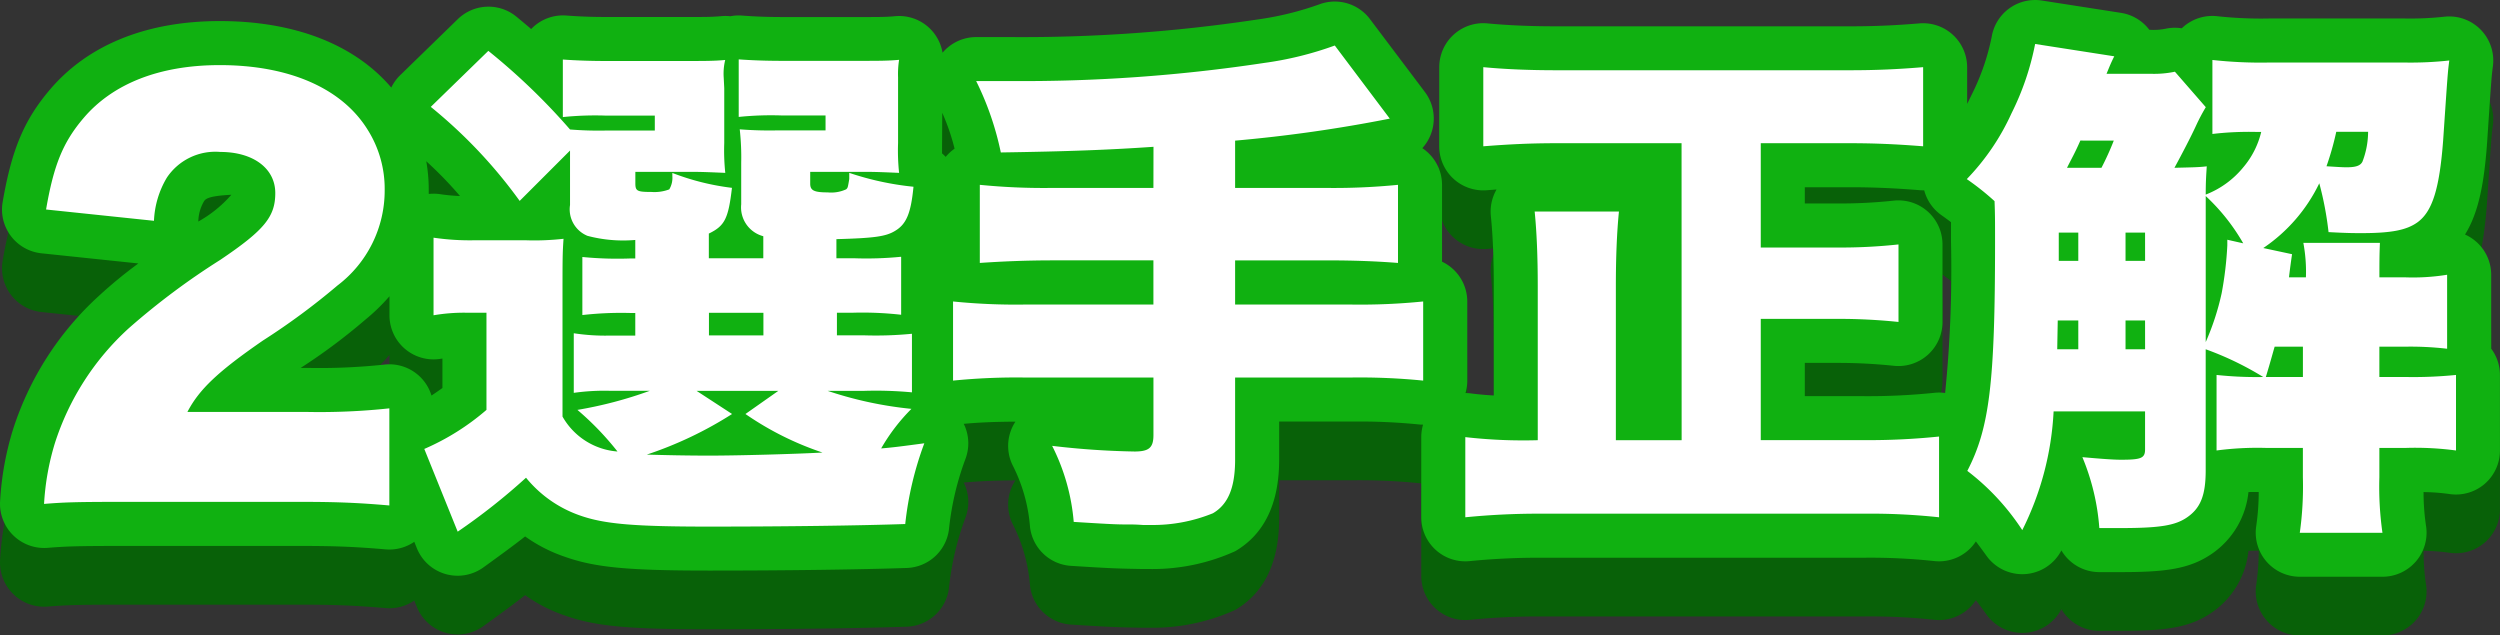 <svg xmlns="http://www.w3.org/2000/svg" width="170.29" height="43.285" viewBox="0 0 170.29 43.285"><rect x="0" y="0" width="170.29" height="43.285" fill="#333333" stroke="none"/><g transform="translate(-289.117 -2418.9)"><path d="M-64.347,1.085c2.485,0,3.955.07,5.985.245V-5.285a44.324,44.324,0,0,1-5.6.245h-8.155c.8-1.54,2.1-2.765,5.145-4.865A46.94,46.94,0,0,0-61.9-13.65a8.113,8.113,0,0,0,3.22-6.51,7.538,7.538,0,0,0-1.155-4.095c-1.75-2.835-5.355-4.41-10.08-4.41-4.095,0-7.28,1.26-9.275,3.605-1.4,1.645-2.03,3.185-2.555,6.23l7.35.77A6.225,6.225,0,0,1-73.517-21a3.972,3.972,0,0,1,3.64-1.75c2.24,0,3.745,1.12,3.745,2.8,0,1.61-.735,2.52-3.745,4.55a49.071,49.071,0,0,0-6.23,4.655,18,18,0,0,0-5.04,7.84,17.421,17.421,0,0,0-.735,4.13c1.3-.105,2.1-.14,5.25-.14Zm17.78-14c0-2.555,0-2.9.07-3.92a17.643,17.643,0,0,1-2.625.1h-3.36a17.008,17.008,0,0,1-2.87-.175v5.285a12.305,12.305,0,0,1,2.17-.175h1.435V-5.18a16.486,16.486,0,0,1-4.235,2.66l2.275,5.635A42.386,42.386,0,0,0-49.052-.56,8.2,8.2,0,0,0-45.412,2c1.68.6,3.71.77,8.855.77,5.285,0,10.255-.07,13.335-.175a22.536,22.536,0,0,1,1.3-5.5c-1.575.21-2.1.28-2.94.35A12.855,12.855,0,0,1-22.8-5.25a25.951,25.951,0,0,1-5.705-1.225h2.415a26.472,26.472,0,0,1,3.325.1v-3.99a25.257,25.257,0,0,1-3.325.105h-1.785V-11.8h1.12a23.533,23.533,0,0,1,3.255.14V-15.61a24.022,24.022,0,0,1-3.255.1h-1.155v-1.3c2.555-.07,3.36-.175,3.99-.56.77-.455,1.085-1.19,1.26-3.01a19.879,19.879,0,0,1-4.375-.945v.42c-.1.595-.1.595-.21.7a2.44,2.44,0,0,1-1.26.21c-.945,0-1.19-.14-1.19-.595v-.805h3.71c.8,0,1.5.035,2.345.07a14.494,14.494,0,0,1-.07-2.03v-4.48a6.218,6.218,0,0,1,.07-1.19c-.77.07-1.3.07-3.115.07h-4.8c-1.12,0-2.1-.035-3.01-.1v3.92a21.533,21.533,0,0,1,2.94-.1h2.975v1.015h-3.185a26.433,26.433,0,0,1-2.66-.07,17.278,17.278,0,0,1,.1,2.275v2.835a2.03,2.03,0,0,0,1.505,2.17v1.5h-3.71v-1.68c1.085-.525,1.33-1.015,1.575-3.115a16.819,16.819,0,0,1-4.06-1.015v.21a1.54,1.54,0,0,1-.21.91,2.858,2.858,0,0,1-1.225.175c-.98,0-1.085-.07-1.085-.6v-.77h3.78c.8,0,1.505.035,2.345.07a14.774,14.774,0,0,1-.07-2.03V-27.09l-.035-.7a3.956,3.956,0,0,1,.1-1.225c-.77.07-1.295.07-3.115.07h-4.935c-1.12,0-2.1-.035-3.01-.1v3.92a21.533,21.533,0,0,1,2.94-.1h3.325v1.015h-3.22a24.5,24.5,0,0,1-2.555-.07,43.376,43.376,0,0,0-5.565-5.355l-3.92,3.815a33.293,33.293,0,0,1,6.055,6.405l3.43-3.43v3.71a1.948,1.948,0,0,0,1.19,2.1,9.521,9.521,0,0,0,3.255.28v1.26h-.315a24.339,24.339,0,0,1-3.29-.1v3.955a23.476,23.476,0,0,1,3.29-.14h.315v1.54h-1.785A14.081,14.081,0,0,1-45.8-10.4v4.06a14.752,14.752,0,0,1,2.485-.14h2.695A28,28,0,0,1-45.552-5.18a19.761,19.761,0,0,1,2.73,2.835,4.712,4.712,0,0,1-3.745-2.38Zm9.135,6.44h5.565L-34.107-4.9a20.858,20.858,0,0,0,5.25,2.625c-1.89.105-5.81.21-7.7.21-1.575,0-3.15-.035-4.27-.07A26.007,26.007,0,0,0-35.017-4.9Zm.84-5.32h3.71v1.54h-3.71ZM-6.317-20.3h-6.825a43.987,43.987,0,0,1-5-.21v5.32c1.47-.1,3.115-.175,5-.175h6.825v3.01H-15.1a42.459,42.459,0,0,1-4.865-.21v5.39a43.743,43.743,0,0,1,4.865-.21h8.785v3.92c0,.875-.315,1.12-1.3,1.12a54.879,54.879,0,0,1-5.6-.385,14,14,0,0,1,1.47,5.18c2.8.175,2.975.175,3.885.175.42,0,.805.035.84.035h.525a10.848,10.848,0,0,0,4.235-.8C-1.242,1.26-.752.14-.752-1.785v-5.6h7.91a43.582,43.582,0,0,1,4.9.21v-5.39a42.732,42.732,0,0,1-4.9.21H-.752v-3.01h6.16c2.1,0,3.57.07,4.935.175v-5.32a44.413,44.413,0,0,1-5,.21H-.752v-3.22a98.971,98.971,0,0,0,10.535-1.5L6.038-30a23.2,23.2,0,0,1-4.83,1.19A109.741,109.741,0,0,1-16.047-27.58h-2.345a20.078,20.078,0,0,1,1.68,4.865c4.55-.07,7.35-.175,10.4-.385ZM29.663-3.115h-4.48V-13.65c0-1.925.07-3.64.21-5.04h-5.74c.14,1.4.21,3.08.21,5.075v10.5a34.96,34.96,0,0,1-4.935-.21v5.46a50.573,50.573,0,0,1,5.215-.245H42.088a43.821,43.821,0,0,1,5.11.245v-5.5a46.973,46.973,0,0,1-5.145.245h-7v-8.26H40.2a39.4,39.4,0,0,1,4.235.21V-16.45a36.711,36.711,0,0,1-4.235.21H35.053v-7.105h6.09c1.68,0,3.22.07,4.97.21v-5.39c-1.68.14-3.185.21-4.97.21H21.123c-1.855,0-3.5-.07-4.97-.21v5.39c1.785-.14,3.255-.21,5.005-.21h8.5Zm33.6-25.1a6.949,6.949,0,0,1-1.68.14H58.607c.245-.6.315-.77.525-1.19l-5.39-.84a18.393,18.393,0,0,1-1.61,4.725,15.876,15.876,0,0,1-3.045,4.48,17.727,17.727,0,0,1,1.89,1.5c.035.875.035,1.33.035,2.765,0,9.66-.385,12.7-1.89,15.61A16.182,16.182,0,0,1,52.867,3.01,20.259,20.259,0,0,0,55-5.075h6.23v2.59c0,.6-.28.7-1.645.7-.56,0-1.435-.07-2.625-.175a15.5,15.5,0,0,1,1.155,4.83h1.435c2.695,0,3.745-.175,4.55-.735.91-.63,1.26-1.505,1.26-3.185V-9.31a21.166,21.166,0,0,1,3.92,1.89A25.743,25.743,0,0,1,66.1-7.56v5.145a21.207,21.207,0,0,1,3.36-.175h2.52v2a22.73,22.73,0,0,1-.21,3.78H77.4a22.238,22.238,0,0,1-.21-3.78v-2h1.82a20.9,20.9,0,0,1,3.4.175V-7.56a29.256,29.256,0,0,1-3.4.14h-1.82V-9.485h1.715a21.63,21.63,0,0,1,2.9.14v-5.04a14.63,14.63,0,0,1-2.9.175H77.192c0-.98,0-1.505.035-2.345H72.012a10.637,10.637,0,0,1,.175,2.345H71.033q.1-.84.21-1.575l-1.96-.42a11.161,11.161,0,0,0,3.815-4.41,22.233,22.233,0,0,1,.63,3.325c1.26.07,1.75.07,2.24.07,2.065,0,3.08-.21,3.815-.735,1.015-.735,1.5-2.275,1.75-5.565.315-4.655.315-4.655.42-5.46a24.094,24.094,0,0,1-3.01.14H69.667a29.97,29.97,0,0,1-3.85-.175v5.04a21.545,21.545,0,0,1,2.94-.14h.385A5.8,5.8,0,0,1,67.917-21.7a6.178,6.178,0,0,1-2.555,1.855c0-.945.035-1.33.07-1.925-.56.07-1.12.07-2.2.1.455-.84,1.085-2.03,1.47-2.87a13.24,13.24,0,0,1,.665-1.26Zm2.1,8.47a13.642,13.642,0,0,1,2.555,3.22l-1.085-.245v.385a23.976,23.976,0,0,1-.385,3.255A17.47,17.47,0,0,1,65.362-9.8v-9.94Zm11.06-4.375a5.719,5.719,0,0,1-.385,2.03c-.14.28-.455.385-1.085.385-.315,0-.805-.035-1.365-.07a19.386,19.386,0,0,0,.665-2.345Zm-20.51,2.45c.35-.7.525-.98.91-1.855H59.1a19.094,19.094,0,0,1-.84,1.855ZM55.247-9.31l.035-1.96h1.4v1.96Zm5.985,0H59.9v-1.96h1.33Zm0-6.02H59.9v-1.925h1.33Zm-4.55-1.925v1.925h-1.33v-1.925ZM69.457-7.42c.35-1.155.455-1.575.6-2.065h1.925V-7.42Z" transform="translate(374 2456)" fill="#fff"/><path d="M77.4,6.185H71.768A3,3,0,0,1,68.8,2.749,16.061,16.061,0,0,0,68.972.411c-.261,0-.491,0-.7.009A5.8,5.8,0,0,1,65.81,4.6C64.26,5.68,62.557,5.87,59.553,5.87H58.118a3,3,0,0,1-2.587-1.479,3,3,0,0,1-5.1.371c-.267-.371-.505-.694-.726-.981a3,3,0,0,1-2.847,1.335,40.978,40.978,0,0,0-4.771-.226H20.143a47.84,47.84,0,0,0-4.933.232,3,3,0,0,1-3.282-2.987v-5.46a3,3,0,0,1,.123-.85,3,3,0,0,1-.307-.016,40.928,40.928,0,0,0-4.586-.194H2.248v2.6c0,2.97-1.005,5.066-2.988,6.228A13.632,13.632,0,0,1-6.492,5.66h-.525c-1.794-.035-1.977-.032-4.912-.216A3,3,0,0,1-14.722,2.8a11.1,11.1,0,0,0-1.193-4.226,3,3,0,0,1,.2-2.954c-1.494.01-2.536.059-3.521.15a3,3,0,0,1,.123,2.37,19.458,19.458,0,0,0-1.133,4.837A3,3,0,0,1-23.12,5.588c-3.1.106-8.112.177-13.437.177-5.582,0-7.793-.211-9.857-.942a10.417,10.417,0,0,1-2.7-1.383c-.693.547-1.521,1.155-2.839,2.107A3,3,0,0,1-54.539,6a3,3,0,0,1-1.95-1.759l-.175-.435a3,3,0,0,1-1.955.515c-1.943-.167-3.349-.234-5.727-.234H-76.632c-3,0-3.772.03-5.008.13A3,3,0,0,1-84,3.346,3,3,0,0,1-84.873.981a20.321,20.321,0,0,1,.858-4.768,20.937,20.937,0,0,1,5.866-9.156,30.978,30.978,0,0,1,2.691-2.212l-6.6-.691a3,3,0,0,1-2.08-1.173,3,3,0,0,1-.564-2.32c.618-3.586,1.463-5.592,3.227-7.665,2.594-3.049,6.591-4.661,11.56-4.661,5.111,0,9.192,1.6,11.684,4.529a3,3,0,0,1,.609-.844l3.92-3.815a3,3,0,0,1,4-.166q.518.427,1,.838.063-.066.131-.129a3,3,0,0,1,2.268-.79c.84.065,1.746.1,2.78.1h4.935c1.661,0,2.141.006,2.843-.058a3,3,0,0,1,.613.007,3,3,0,0,1,.8-.046c.84.065,1.746.1,2.78.1h4.8c1.661,0,2.141.006,2.843-.058a3,3,0,0,1,2.47.947,3,3,0,0,1,.759,1.54,3,3,0,0,1,2.292-1.064h2.345A107.423,107.423,0,0,0,.7-31.762a21.011,21.011,0,0,0,4.373-1.074A3,3,0,0,1,8.433-31.8l3.745,4.97a3,3,0,0,1,.4,2.885,3,3,0,0,1-.578.937,3,3,0,0,1,.343.266,3,3,0,0,1,1,2.232v5.234a3,3,0,0,1,.719.478,3,3,0,0,1,1,2.232v5.39a3,3,0,0,1-.123.85,3,3,0,0,1,.374.024c.532.068,1.006.112,1.554.14v-7.454c0-1.878-.063-3.459-.2-4.776a3,3,0,0,1,.39-1.8l-.67.05a3,3,0,0,1-2.271-.788,3,3,0,0,1-.963-2.2v-5.39a3,3,0,0,1,.982-2.22,3,3,0,0,1,2.3-.767c1.386.132,2.937.2,4.686.2h20.02c1.7,0,3.125-.067,4.721-.2a3,3,0,0,1,2.28.782,3,3,0,0,1,.969,2.208v2.494c.1-.2.2-.4.306-.622a15.545,15.545,0,0,0,1.365-3.941A3,3,0,0,1,54.2-33.064l5.39.84a3,3,0,0,1,1.931,1.154h.057a4.075,4.075,0,0,0,1.051-.073,3,3,0,0,1,1.1-.029q.044-.043.091-.084a3,3,0,0,1,2.344-.738,27.354,27.354,0,0,0,3.5.154h9.275a21.44,21.44,0,0,0,2.666-.12,3,3,0,0,1,2.481.875,3,3,0,0,1,.838,2.494c-.1.778-.1.778-.4,5.275-.195,2.613-.55,4.669-1.5,6.191a3,3,0,0,1,.684.422,3,3,0,0,1,1.1,2.32v5.032a3,3,0,0,1,.595,1.793v5.145A3,3,0,0,1,84.379-.153,3,3,0,0,1,82,.557,13.674,13.674,0,0,0,80.2.419a15.368,15.368,0,0,0,.171,2.317A3,3,0,0,1,77.4,6.185ZM-3.76-1.444a3.614,3.614,0,0,1-.577.852A5.02,5.02,0,0,0-3.77-.753C-3.82-.79-3.778-1.011-3.76-1.444Zm35.654.334h.927a3.006,3.006,0,0,1-.463-.686A3.006,3.006,0,0,1,31.894-1.11Zm-9.8,0h.857a3.006,3.006,0,0,1-.428-.616A3.006,3.006,0,0,1,22.094-1.11Zm-98.727-.8h12.285c1.157,0,2.1.015,2.985.047v-.2c-.756.022-1.61.032-2.6.032h-8.155a3,3,0,0,1-2.566-1.446,3,3,0,0,1-.093-2.944c1.194-2.284,3.065-3.852,6.1-5.945a45.12,45.12,0,0,0,4.8-3.529,5.236,5.236,0,0,0,2.2-4.256,4.556,4.556,0,0,0-.695-2.5c-.972-1.574-2.993-2.589-5.683-2.9a5.776,5.776,0,0,1,4.923,5.611c0,3.353-2.2,5.1-5.068,7.037a46.724,46.724,0,0,0-5.875,4.374,14.988,14.988,0,0,0-4.21,6.53l-.03.1C-77.834-1.913-77.281-1.915-76.632-1.915Zm150.39-3.09a3.016,3.016,0,0,1,.827.93,3.016,3.016,0,0,1,.827-.93,3.016,3.016,0,0,1-.827-.93A3.016,3.016,0,0,1,73.758-5.005ZM38.053-6.115h4a43.984,43.984,0,0,0,4.814-.227,3,3,0,0,1,.745.01,83.994,83.994,0,0,0,.4-10.294c0-.581,0-.993,0-1.34-.179-.137-.391-.292-.667-.489a3,3,0,0,1-1.159-1.682,3,3,0,0,1-.312-.009c-1.666-.133-3.132-.2-4.731-.2h-3.09v1.105H40.2a33.884,33.884,0,0,0,3.9-.192,3,3,0,0,1,2.332.746,3,3,0,0,1,1,2.235v5.285a3,3,0,0,1-.984,2.222,3,3,0,0,1-2.307.764,36.68,36.68,0,0,0-3.944-.2H38.053Zm-96.415-2.17a3,3,0,0,1,1.982.748,3,3,0,0,1,.888,1.38c.221-.145.468-.315.745-.514V-8.677l-.149.022a3,3,0,0,1-2.41-.688,3,3,0,0,1-1.047-2.277v-1.3a13.46,13.46,0,0,1-1.639,1.59A39.8,39.8,0,0,1-64.4-8.04h.439a41.632,41.632,0,0,0,5.218-.221A3,3,0,0,1-58.362-8.285ZM-4.636-9.87a3.011,3.011,0,0,1,1.1,1.361,3.011,3.011,0,0,1,1.1-1.361,3.011,3.011,0,0,1-1.1-1.361A3.011,3.011,0,0,1-4.636-9.87Zm78.563-1.9a3.014,3.014,0,0,1,.658.8,3.014,3.014,0,0,1,.758-.878,3.016,3.016,0,0,1-.654-.708,3,3,0,0,1-.381.466A3,3,0,0,1,73.927-11.766ZM32.663-14.426v1.238a3.017,3.017,0,0,1,.634-.619A3.017,3.017,0,0,1,32.663-14.426Zm-71.96.848q.083.1.158.2a3.009,3.009,0,0,1,.189-.269q-.076-.1-.145-.2A3.011,3.011,0,0,1-39.3-13.579Zm34.687-4.254a3.01,3.01,0,0,1,1.076,1.344,3.01,3.01,0,0,1,1.076-1.344,3.01,3.01,0,0,1-1.076-1.344A3.01,3.01,0,0,1-4.611-17.833Zm-64.516-2c-1.627.08-1.769.3-1.872.46a2.827,2.827,0,0,0-.376,1.361A8.419,8.419,0,0,0-69.126-19.83Zm13.774-.075a3,3,0,0,1,.424.03,12.256,12.256,0,0,0,1.38.13,26.519,26.519,0,0,0-2.3-2.37,11.188,11.188,0,0,1,.169,1.955q0,.137,0,.273A3,3,0,0,1-55.353-19.905Zm-22.615-1.546,1.252.131a7.776,7.776,0,0,1,.667-1.291,6.637,6.637,0,0,1,4.231-2.935,7.855,7.855,0,0,0-5.085,2.43A6.288,6.288,0,0,0-77.968-21.451Zm57.252-1.2a3.011,3.011,0,0,1,.249.239,3,3,0,0,1,.315-.329,3,3,0,0,1,.29-.23,14.728,14.728,0,0,0-.839-2.442l-.012,2.069C-20.712-23.073-20.715-22.847-20.715-22.653Zm16.629-2.453a3,3,0,0,1,.468.7,2.992,2.992,0,0,1,.371-.778Q-3.662-25.145-4.086-25.105Zm36.011-.21a3,3,0,0,1,.432.651,3,3,0,0,1,.432-.651Zm24.009-1.393q-.064.183-.131.366a3,3,0,0,1,.292-.089A3,3,0,0,1,55.935-26.708Z" transform="translate(374 2456)" fill="#086108"/><path d="M-64.347,1.085c2.485,0,3.955.07,5.985.245V-5.285a44.324,44.324,0,0,1-5.6.245h-8.155c.8-1.54,2.1-2.765,5.145-4.865A46.94,46.94,0,0,0-61.9-13.65a8.113,8.113,0,0,0,3.22-6.51,7.538,7.538,0,0,0-1.155-4.095c-1.75-2.835-5.355-4.41-10.08-4.41-4.095,0-7.28,1.26-9.275,3.605-1.4,1.645-2.03,3.185-2.555,6.23l7.35.77A6.225,6.225,0,0,1-73.517-21a3.972,3.972,0,0,1,3.64-1.75c2.24,0,3.745,1.12,3.745,2.8,0,1.61-.735,2.52-3.745,4.55a49.071,49.071,0,0,0-6.23,4.655,18,18,0,0,0-5.04,7.84,17.421,17.421,0,0,0-.735,4.13c1.3-.105,2.1-.14,5.25-.14Zm17.78-14c0-2.555,0-2.9.07-3.92a17.643,17.643,0,0,1-2.625.1h-3.36a17.008,17.008,0,0,1-2.87-.175v5.285a12.305,12.305,0,0,1,2.17-.175h1.435V-5.18a16.486,16.486,0,0,1-4.235,2.66l2.275,5.635A42.386,42.386,0,0,0-49.052-.56,8.2,8.2,0,0,0-45.412,2c1.68.6,3.71.77,8.855.77,5.285,0,10.255-.07,13.335-.175a22.536,22.536,0,0,1,1.3-5.5c-1.575.21-2.1.28-2.94.35A12.855,12.855,0,0,1-22.8-5.25a25.951,25.951,0,0,1-5.705-1.225h2.415a26.472,26.472,0,0,1,3.325.1v-3.99a25.257,25.257,0,0,1-3.325.105h-1.785V-11.8h1.12a23.533,23.533,0,0,1,3.255.14V-15.61a24.022,24.022,0,0,1-3.255.1h-1.155v-1.3c2.555-.07,3.36-.175,3.99-.56.77-.455,1.085-1.19,1.26-3.01a19.879,19.879,0,0,1-4.375-.945v.42c-.1.595-.1.595-.21.7a2.44,2.44,0,0,1-1.26.21c-.945,0-1.19-.14-1.19-.595v-.805h3.71c.8,0,1.5.035,2.345.07a14.494,14.494,0,0,1-.07-2.03v-4.48a6.218,6.218,0,0,1,.07-1.19c-.77.07-1.3.07-3.115.07h-4.8c-1.12,0-2.1-.035-3.01-.1v3.92a21.533,21.533,0,0,1,2.94-.1h2.975v1.015h-3.185a26.433,26.433,0,0,1-2.66-.07,17.278,17.278,0,0,1,.1,2.275v2.835a2.03,2.03,0,0,0,1.505,2.17v1.5h-3.71v-1.68c1.085-.525,1.33-1.015,1.575-3.115a16.819,16.819,0,0,1-4.06-1.015v.21a1.54,1.54,0,0,1-.21.91,2.858,2.858,0,0,1-1.225.175c-.98,0-1.085-.07-1.085-.6v-.77h3.78c.8,0,1.505.035,2.345.07a14.774,14.774,0,0,1-.07-2.03V-27.09l-.035-.7a3.956,3.956,0,0,1,.1-1.225c-.77.07-1.295.07-3.115.07h-4.935c-1.12,0-2.1-.035-3.01-.1v3.92a21.533,21.533,0,0,1,2.94-.1h3.325v1.015h-3.22a24.5,24.5,0,0,1-2.555-.07,43.376,43.376,0,0,0-5.565-5.355l-3.92,3.815a33.293,33.293,0,0,1,6.055,6.405l3.43-3.43v3.71a1.948,1.948,0,0,0,1.19,2.1,9.521,9.521,0,0,0,3.255.28v1.26h-.315a24.339,24.339,0,0,1-3.29-.1v3.955a23.476,23.476,0,0,1,3.29-.14h.315v1.54h-1.785A14.081,14.081,0,0,1-45.8-10.4v4.06a14.752,14.752,0,0,1,2.485-.14h2.695A28,28,0,0,1-45.552-5.18a19.761,19.761,0,0,1,2.73,2.835,4.712,4.712,0,0,1-3.745-2.38Zm9.135,6.44h5.565L-34.107-4.9a20.858,20.858,0,0,0,5.25,2.625c-1.89.105-5.81.21-7.7.21-1.575,0-3.15-.035-4.27-.07A26.007,26.007,0,0,0-35.017-4.9Zm.84-5.32h3.71v1.54h-3.71ZM-6.317-20.3h-6.825a43.987,43.987,0,0,1-5-.21v5.32c1.47-.1,3.115-.175,5-.175h6.825v3.01H-15.1a42.459,42.459,0,0,1-4.865-.21v5.39a43.743,43.743,0,0,1,4.865-.21h8.785v3.92c0,.875-.315,1.12-1.3,1.12a54.879,54.879,0,0,1-5.6-.385,14,14,0,0,1,1.47,5.18c2.8.175,2.975.175,3.885.175.42,0,.805.035.84.035h.525a10.848,10.848,0,0,0,4.235-.8C-1.242,1.26-.752.14-.752-1.785v-5.6h7.91a43.582,43.582,0,0,1,4.9.21v-5.39a42.732,42.732,0,0,1-4.9.21H-.752v-3.01h6.16c2.1,0,3.57.07,4.935.175v-5.32a44.413,44.413,0,0,1-5,.21H-.752v-3.22a98.971,98.971,0,0,0,10.535-1.5L6.038-30a23.2,23.2,0,0,1-4.83,1.19A109.741,109.741,0,0,1-16.047-27.58h-2.345a20.078,20.078,0,0,1,1.68,4.865c4.55-.07,7.35-.175,10.4-.385ZM29.663-3.115h-4.48V-13.65c0-1.925.07-3.64.21-5.04h-5.74c.14,1.4.21,3.08.21,5.075v10.5a34.96,34.96,0,0,1-4.935-.21v5.46a50.573,50.573,0,0,1,5.215-.245H42.088a43.821,43.821,0,0,1,5.11.245v-5.5a46.973,46.973,0,0,1-5.145.245h-7v-8.26H40.2a39.4,39.4,0,0,1,4.235.21V-16.45a36.711,36.711,0,0,1-4.235.21H35.053v-7.105h6.09c1.68,0,3.22.07,4.97.21v-5.39c-1.68.14-3.185.21-4.97.21H21.123c-1.855,0-3.5-.07-4.97-.21v5.39c1.785-.14,3.255-.21,5.005-.21h8.5Zm33.6-25.1a6.949,6.949,0,0,1-1.68.14H58.607c.245-.6.315-.77.525-1.19l-5.39-.84a18.393,18.393,0,0,1-1.61,4.725,15.876,15.876,0,0,1-3.045,4.48,17.727,17.727,0,0,1,1.89,1.5c.035.875.035,1.33.035,2.765,0,9.66-.385,12.7-1.89,15.61A16.182,16.182,0,0,1,52.867,3.01,20.259,20.259,0,0,0,55-5.075h6.23v2.59c0,.6-.28.7-1.645.7-.56,0-1.435-.07-2.625-.175a15.5,15.5,0,0,1,1.155,4.83h1.435c2.695,0,3.745-.175,4.55-.735.91-.63,1.26-1.505,1.26-3.185V-9.31a21.166,21.166,0,0,1,3.92,1.89A25.743,25.743,0,0,1,66.1-7.56v5.145a21.207,21.207,0,0,1,3.36-.175h2.52v2a22.73,22.73,0,0,1-.21,3.78H77.4a22.238,22.238,0,0,1-.21-3.78v-2h1.82a20.9,20.9,0,0,1,3.4.175V-7.56a29.256,29.256,0,0,1-3.4.14h-1.82V-9.485h1.715a21.63,21.63,0,0,1,2.9.14v-5.04a14.63,14.63,0,0,1-2.9.175H77.192c0-.98,0-1.505.035-2.345H72.012a10.637,10.637,0,0,1,.175,2.345H71.033q.1-.84.21-1.575l-1.96-.42a11.161,11.161,0,0,0,3.815-4.41,22.233,22.233,0,0,1,.63,3.325c1.26.07,1.75.07,2.24.07,2.065,0,3.08-.21,3.815-.735,1.015-.735,1.5-2.275,1.75-5.565.315-4.655.315-4.655.42-5.46a24.094,24.094,0,0,1-3.01.14H69.667a29.97,29.97,0,0,1-3.85-.175v5.04a21.545,21.545,0,0,1,2.94-.14h.385A5.8,5.8,0,0,1,67.917-21.7a6.178,6.178,0,0,1-2.555,1.855c0-.945.035-1.33.07-1.925-.56.07-1.12.07-2.2.1.455-.84,1.085-2.03,1.47-2.87a13.24,13.24,0,0,1,.665-1.26Zm2.1,8.47a13.642,13.642,0,0,1,2.555,3.22l-1.085-.245v.385a23.976,23.976,0,0,1-.385,3.255A17.47,17.47,0,0,1,65.362-9.8v-9.94Zm11.06-4.375a5.719,5.719,0,0,1-.385,2.03c-.14.28-.455.385-1.085.385-.315,0-.805-.035-1.365-.07a19.386,19.386,0,0,0,.665-2.345Zm-20.51,2.45c.35-.7.525-.98.91-1.855H59.1a19.094,19.094,0,0,1-.84,1.855ZM55.247-9.31l.035-1.96h1.4v1.96Zm5.985,0H59.9v-1.96h1.33Zm0-6.02H59.9v-1.925h1.33Zm-4.55-1.925v1.925h-1.33v-1.925ZM69.457-7.42c.35-1.155.455-1.575.6-2.065h1.925V-7.42Z" transform="translate(374 2452)" fill="#fff"/><path d="M77.4,6.185H71.768A3,3,0,0,1,68.8,2.749,16.061,16.061,0,0,0,68.972.411c-.261,0-.491,0-.7.009A5.8,5.8,0,0,1,65.81,4.6C64.26,5.68,62.557,5.87,59.553,5.87H58.118a3,3,0,0,1-2.587-1.479,3,3,0,0,1-5.1.371c-.267-.371-.505-.694-.726-.981a3,3,0,0,1-2.847,1.335,40.978,40.978,0,0,0-4.771-.226H20.143a47.84,47.84,0,0,0-4.933.232,3,3,0,0,1-3.282-2.987v-5.46a3,3,0,0,1,.123-.85,3,3,0,0,1-.307-.016,40.928,40.928,0,0,0-4.586-.194H2.248v2.6c0,2.97-1.005,5.066-2.988,6.228A13.632,13.632,0,0,1-6.492,5.66h-.525c-1.794-.035-1.977-.032-4.912-.216A3,3,0,0,1-14.722,2.8a11.1,11.1,0,0,0-1.193-4.226,3,3,0,0,1,.2-2.954c-1.494.01-2.536.059-3.521.15a3,3,0,0,1,.123,2.37,19.458,19.458,0,0,0-1.133,4.837A3,3,0,0,1-23.12,5.588c-3.1.106-8.112.177-13.437.177-5.582,0-7.793-.211-9.857-.942a10.417,10.417,0,0,1-2.7-1.383c-.693.547-1.521,1.155-2.839,2.107A3,3,0,0,1-54.539,6a3,3,0,0,1-1.95-1.759l-.175-.435a3,3,0,0,1-1.955.515c-1.943-.167-3.349-.234-5.727-.234H-76.632c-3,0-3.772.03-5.008.13A3,3,0,0,1-84,3.346,3,3,0,0,1-84.873.981a20.321,20.321,0,0,1,.858-4.768,20.937,20.937,0,0,1,5.866-9.156,30.978,30.978,0,0,1,2.691-2.212l-6.6-.691a3,3,0,0,1-2.08-1.173,3,3,0,0,1-.564-2.32c.618-3.586,1.463-5.592,3.227-7.665,2.594-3.049,6.591-4.661,11.56-4.661,5.111,0,9.192,1.6,11.684,4.529a3,3,0,0,1,.609-.844l3.92-3.815a3,3,0,0,1,4-.166q.518.427,1,.838.063-.066.131-.129a3,3,0,0,1,2.268-.79c.84.065,1.746.1,2.78.1h4.935c1.661,0,2.141.006,2.843-.058a3,3,0,0,1,.613.007,3,3,0,0,1,.8-.046c.84.065,1.746.1,2.78.1h4.8c1.661,0,2.141.006,2.843-.058a3,3,0,0,1,2.47.947,3,3,0,0,1,.759,1.54,3,3,0,0,1,2.292-1.064h2.345A107.423,107.423,0,0,0,.7-31.762a21.011,21.011,0,0,0,4.373-1.074A3,3,0,0,1,8.433-31.8l3.745,4.97a3,3,0,0,1,.4,2.885,3,3,0,0,1-.578.937,3,3,0,0,1,.343.266,3,3,0,0,1,1,2.232v5.234a3,3,0,0,1,.719.478,3,3,0,0,1,1,2.232v5.39a3,3,0,0,1-.123.85,3,3,0,0,1,.374.024c.532.068,1.006.112,1.554.14v-7.454c0-1.878-.063-3.459-.2-4.776a3,3,0,0,1,.39-1.8l-.67.05a3,3,0,0,1-2.271-.788,3,3,0,0,1-.963-2.2v-5.39a3,3,0,0,1,.982-2.22,3,3,0,0,1,2.3-.767c1.386.132,2.937.2,4.686.2h20.02c1.7,0,3.125-.067,4.721-.2a3,3,0,0,1,2.28.782,3,3,0,0,1,.969,2.208v2.494c.1-.2.2-.4.306-.622a15.545,15.545,0,0,0,1.365-3.941A3,3,0,0,1,54.2-33.064l5.39.84a3,3,0,0,1,1.931,1.154h.057a4.075,4.075,0,0,0,1.051-.073,3,3,0,0,1,1.1-.029q.044-.043.091-.084a3,3,0,0,1,2.344-.738,27.354,27.354,0,0,0,3.5.154h9.275a21.44,21.44,0,0,0,2.666-.12,3,3,0,0,1,2.481.875,3,3,0,0,1,.838,2.494c-.1.778-.1.778-.4,5.275-.195,2.613-.55,4.669-1.5,6.191a3,3,0,0,1,.684.422,3,3,0,0,1,1.1,2.32v5.032a3,3,0,0,1,.595,1.793v5.145A3,3,0,0,1,84.379-.153,3,3,0,0,1,82,.557,13.674,13.674,0,0,0,80.2.419a15.368,15.368,0,0,0,.171,2.317A3,3,0,0,1,77.4,6.185ZM-3.76-1.444a3.614,3.614,0,0,1-.577.852A5.02,5.02,0,0,0-3.77-.753C-3.82-.79-3.778-1.011-3.76-1.444Zm35.654.334h.927a3.006,3.006,0,0,1-.463-.686A3.006,3.006,0,0,1,31.894-1.11Zm-9.8,0h.857a3.006,3.006,0,0,1-.428-.616A3.006,3.006,0,0,1,22.094-1.11Zm-98.727-.8h12.285c1.157,0,2.1.015,2.985.047v-.2c-.756.022-1.61.032-2.6.032h-8.155a3,3,0,0,1-2.566-1.446,3,3,0,0,1-.093-2.944c1.194-2.284,3.065-3.852,6.1-5.945a45.12,45.12,0,0,0,4.8-3.529,5.236,5.236,0,0,0,2.2-4.256,4.556,4.556,0,0,0-.695-2.5c-.972-1.574-2.993-2.589-5.683-2.9a5.776,5.776,0,0,1,4.923,5.611c0,3.353-2.2,5.1-5.068,7.037a46.724,46.724,0,0,0-5.875,4.374,14.988,14.988,0,0,0-4.21,6.53l-.03.1C-77.834-1.913-77.281-1.915-76.632-1.915Zm150.39-3.09a3.016,3.016,0,0,1,.827.93,3.016,3.016,0,0,1,.827-.93,3.016,3.016,0,0,1-.827-.93A3.016,3.016,0,0,1,73.758-5.005ZM38.053-6.115h4a43.984,43.984,0,0,0,4.814-.227,3,3,0,0,1,.745.01,83.994,83.994,0,0,0,.4-10.294c0-.581,0-.993,0-1.34-.179-.137-.391-.292-.667-.489a3,3,0,0,1-1.159-1.682,3,3,0,0,1-.312-.009c-1.666-.133-3.132-.2-4.731-.2h-3.09v1.105H40.2a33.884,33.884,0,0,0,3.9-.192,3,3,0,0,1,2.332.746,3,3,0,0,1,1,2.235v5.285a3,3,0,0,1-.984,2.222,3,3,0,0,1-2.307.764,36.68,36.68,0,0,0-3.944-.2H38.053Zm-96.415-2.17a3,3,0,0,1,1.982.748,3,3,0,0,1,.888,1.38c.221-.145.468-.315.745-.514V-8.677l-.149.022a3,3,0,0,1-2.41-.688,3,3,0,0,1-1.047-2.277v-1.3a13.46,13.46,0,0,1-1.639,1.59A39.8,39.8,0,0,1-64.4-8.04h.439a41.632,41.632,0,0,0,5.218-.221A3,3,0,0,1-58.362-8.285ZM-4.636-9.87a3.011,3.011,0,0,1,1.1,1.361,3.011,3.011,0,0,1,1.1-1.361,3.011,3.011,0,0,1-1.1-1.361A3.011,3.011,0,0,1-4.636-9.87Zm78.563-1.9a3.014,3.014,0,0,1,.658.8,3.014,3.014,0,0,1,.758-.878,3.016,3.016,0,0,1-.654-.708,3,3,0,0,1-.381.466A3,3,0,0,1,73.927-11.766ZM32.663-14.426v1.238a3.017,3.017,0,0,1,.634-.619A3.017,3.017,0,0,1,32.663-14.426Zm-71.96.848q.083.1.158.2a3.009,3.009,0,0,1,.189-.269q-.076-.1-.145-.2A3.011,3.011,0,0,1-39.3-13.579Zm34.687-4.254a3.01,3.01,0,0,1,1.076,1.344,3.01,3.01,0,0,1,1.076-1.344,3.01,3.01,0,0,1-1.076-1.344A3.01,3.01,0,0,1-4.611-17.833Zm-64.516-2c-1.627.08-1.769.3-1.872.46a2.827,2.827,0,0,0-.376,1.361A8.419,8.419,0,0,0-69.126-19.83Zm13.774-.075a3,3,0,0,1,.424.03,12.256,12.256,0,0,0,1.38.13,26.519,26.519,0,0,0-2.3-2.37,11.188,11.188,0,0,1,.169,1.955q0,.137,0,.273A3,3,0,0,1-55.353-19.905Zm-22.615-1.546,1.252.131a7.776,7.776,0,0,1,.667-1.291,6.637,6.637,0,0,1,4.231-2.935,7.855,7.855,0,0,0-5.085,2.43A6.288,6.288,0,0,0-77.968-21.451Zm57.252-1.2a3.011,3.011,0,0,1,.249.239,3,3,0,0,1,.315-.329,3,3,0,0,1,.29-.23,14.728,14.728,0,0,0-.839-2.442l-.012,2.069C-20.712-23.073-20.715-22.847-20.715-22.653Zm16.629-2.453a3,3,0,0,1,.468.7,2.992,2.992,0,0,1,.371-.778Q-3.662-25.145-4.086-25.105Zm36.011-.21a3,3,0,0,1,.432.651,3,3,0,0,1,.432-.651Zm24.009-1.393q-.064.183-.131.366a3,3,0,0,1,.292-.089A3,3,0,0,1,55.935-26.708Z" transform="translate(374 2452)" fill="#10b111"/><path d="M-64.347,1.085c2.485,0,3.955.07,5.985.245V-5.285a44.324,44.324,0,0,1-5.6.245h-8.155c.8-1.54,2.1-2.765,5.145-4.865A46.94,46.94,0,0,0-61.9-13.65a8.113,8.113,0,0,0,3.22-6.51,7.538,7.538,0,0,0-1.155-4.095c-1.75-2.835-5.355-4.41-10.08-4.41-4.095,0-7.28,1.26-9.275,3.605-1.4,1.645-2.03,3.185-2.555,6.23l7.35.77A6.225,6.225,0,0,1-73.517-21a3.972,3.972,0,0,1,3.64-1.75c2.24,0,3.745,1.12,3.745,2.8,0,1.61-.735,2.52-3.745,4.55a49.071,49.071,0,0,0-6.23,4.655,18,18,0,0,0-5.04,7.84,17.421,17.421,0,0,0-.735,4.13c1.3-.105,2.1-.14,5.25-.14Zm17.78-14c0-2.555,0-2.9.07-3.92a17.643,17.643,0,0,1-2.625.1h-3.36a17.008,17.008,0,0,1-2.87-.175v5.285a12.305,12.305,0,0,1,2.17-.175h1.435V-5.18a16.486,16.486,0,0,1-4.235,2.66l2.275,5.635A42.386,42.386,0,0,0-49.052-.56,8.2,8.2,0,0,0-45.412,2c1.68.6,3.71.77,8.855.77,5.285,0,10.255-.07,13.335-.175a22.536,22.536,0,0,1,1.3-5.5c-1.575.21-2.1.28-2.94.35A12.855,12.855,0,0,1-22.8-5.25a25.951,25.951,0,0,1-5.705-1.225h2.415a26.472,26.472,0,0,1,3.325.1v-3.99a25.257,25.257,0,0,1-3.325.105h-1.785V-11.8h1.12a23.533,23.533,0,0,1,3.255.14V-15.61a24.022,24.022,0,0,1-3.255.1h-1.155v-1.3c2.555-.07,3.36-.175,3.99-.56.77-.455,1.085-1.19,1.26-3.01a19.879,19.879,0,0,1-4.375-.945v.42c-.1.595-.1.595-.21.7a2.44,2.44,0,0,1-1.26.21c-.945,0-1.19-.14-1.19-.595v-.805h3.71c.8,0,1.5.035,2.345.07a14.494,14.494,0,0,1-.07-2.03v-4.48a6.218,6.218,0,0,1,.07-1.19c-.77.07-1.3.07-3.115.07h-4.8c-1.12,0-2.1-.035-3.01-.1v3.92a21.533,21.533,0,0,1,2.94-.1h2.975v1.015h-3.185a26.433,26.433,0,0,1-2.66-.07,17.278,17.278,0,0,1,.1,2.275v2.835a2.03,2.03,0,0,0,1.505,2.17v1.5h-3.71v-1.68c1.085-.525,1.33-1.015,1.575-3.115a16.819,16.819,0,0,1-4.06-1.015v.21a1.54,1.54,0,0,1-.21.91,2.858,2.858,0,0,1-1.225.175c-.98,0-1.085-.07-1.085-.6v-.77h3.78c.8,0,1.505.035,2.345.07a14.774,14.774,0,0,1-.07-2.03V-27.09l-.035-.7a3.956,3.956,0,0,1,.1-1.225c-.77.07-1.295.07-3.115.07h-4.935c-1.12,0-2.1-.035-3.01-.1v3.92a21.533,21.533,0,0,1,2.94-.1h3.325v1.015h-3.22a24.5,24.5,0,0,1-2.555-.07,43.376,43.376,0,0,0-5.565-5.355l-3.92,3.815a33.293,33.293,0,0,1,6.055,6.405l3.43-3.43v3.71a1.948,1.948,0,0,0,1.19,2.1,9.521,9.521,0,0,0,3.255.28v1.26h-.315a24.339,24.339,0,0,1-3.29-.1v3.955a23.476,23.476,0,0,1,3.29-.14h.315v1.54h-1.785A14.081,14.081,0,0,1-45.8-10.4v4.06a14.752,14.752,0,0,1,2.485-.14h2.695A28,28,0,0,1-45.552-5.18a19.761,19.761,0,0,1,2.73,2.835,4.712,4.712,0,0,1-3.745-2.38Zm9.135,6.44h5.565L-34.107-4.9a20.858,20.858,0,0,0,5.25,2.625c-1.89.105-5.81.21-7.7.21-1.575,0-3.15-.035-4.27-.07A26.007,26.007,0,0,0-35.017-4.9Zm.84-5.32h3.71v1.54h-3.71ZM-6.317-20.3h-6.825a43.987,43.987,0,0,1-5-.21v5.32c1.47-.1,3.115-.175,5-.175h6.825v3.01H-15.1a42.459,42.459,0,0,1-4.865-.21v5.39a43.743,43.743,0,0,1,4.865-.21h8.785v3.92c0,.875-.315,1.12-1.3,1.12a54.879,54.879,0,0,1-5.6-.385,14,14,0,0,1,1.47,5.18c2.8.175,2.975.175,3.885.175.42,0,.805.035.84.035h.525a10.848,10.848,0,0,0,4.235-.8C-1.242,1.26-.752.14-.752-1.785v-5.6h7.91a43.582,43.582,0,0,1,4.9.21v-5.39a42.732,42.732,0,0,1-4.9.21H-.752v-3.01h6.16c2.1,0,3.57.07,4.935.175v-5.32a44.413,44.413,0,0,1-5,.21H-.752v-3.22a98.971,98.971,0,0,0,10.535-1.5L6.038-30a23.2,23.2,0,0,1-4.83,1.19A109.741,109.741,0,0,1-16.047-27.58h-2.345a20.078,20.078,0,0,1,1.68,4.865c4.55-.07,7.35-.175,10.4-.385ZM29.663-3.115h-4.48V-13.65c0-1.925.07-3.64.21-5.04h-5.74c.14,1.4.21,3.08.21,5.075v10.5a34.96,34.96,0,0,1-4.935-.21v5.46a50.573,50.573,0,0,1,5.215-.245H42.088a43.821,43.821,0,0,1,5.11.245v-5.5a46.973,46.973,0,0,1-5.145.245h-7v-8.26H40.2a39.4,39.4,0,0,1,4.235.21V-16.45a36.711,36.711,0,0,1-4.235.21H35.053v-7.105h6.09c1.68,0,3.22.07,4.97.21v-5.39c-1.68.14-3.185.21-4.97.21H21.123c-1.855,0-3.5-.07-4.97-.21v5.39c1.785-.14,3.255-.21,5.005-.21h8.5Zm33.6-25.1a6.949,6.949,0,0,1-1.68.14H58.607c.245-.6.315-.77.525-1.19l-5.39-.84a18.393,18.393,0,0,1-1.61,4.725,15.876,15.876,0,0,1-3.045,4.48,17.727,17.727,0,0,1,1.89,1.5c.035.875.035,1.33.035,2.765,0,9.66-.385,12.7-1.89,15.61A16.182,16.182,0,0,1,52.867,3.01,20.259,20.259,0,0,0,55-5.075h6.23v2.59c0,.6-.28.7-1.645.7-.56,0-1.435-.07-2.625-.175a15.5,15.5,0,0,1,1.155,4.83h1.435c2.695,0,3.745-.175,4.55-.735.91-.63,1.26-1.505,1.26-3.185V-9.31a21.166,21.166,0,0,1,3.92,1.89A25.743,25.743,0,0,1,66.1-7.56v5.145a21.207,21.207,0,0,1,3.36-.175h2.52v2a22.73,22.73,0,0,1-.21,3.78H77.4a22.238,22.238,0,0,1-.21-3.78v-2h1.82a20.9,20.9,0,0,1,3.4.175V-7.56a29.256,29.256,0,0,1-3.4.14h-1.82V-9.485h1.715a21.63,21.63,0,0,1,2.9.14v-5.04a14.63,14.63,0,0,1-2.9.175H77.192c0-.98,0-1.505.035-2.345H72.012a10.637,10.637,0,0,1,.175,2.345H71.033q.1-.84.21-1.575l-1.96-.42a11.161,11.161,0,0,0,3.815-4.41,22.233,22.233,0,0,1,.63,3.325c1.26.07,1.75.07,2.24.07,2.065,0,3.08-.21,3.815-.735,1.015-.735,1.5-2.275,1.75-5.565.315-4.655.315-4.655.42-5.46a24.094,24.094,0,0,1-3.01.14H69.667a29.97,29.97,0,0,1-3.85-.175v5.04a21.545,21.545,0,0,1,2.94-.14h.385A5.8,5.8,0,0,1,67.917-21.7a6.178,6.178,0,0,1-2.555,1.855c0-.945.035-1.33.07-1.925-.56.07-1.12.07-2.2.1.455-.84,1.085-2.03,1.47-2.87a13.24,13.24,0,0,1,.665-1.26Zm2.1,8.47a13.642,13.642,0,0,1,2.555,3.22l-1.085-.245v.385a23.976,23.976,0,0,1-.385,3.255A17.47,17.47,0,0,1,65.362-9.8v-9.94Zm11.06-4.375a5.719,5.719,0,0,1-.385,2.03c-.14.28-.455.385-1.085.385-.315,0-.805-.035-1.365-.07a19.386,19.386,0,0,0,.665-2.345Zm-20.51,2.45c.35-.7.525-.98.91-1.855H59.1a19.094,19.094,0,0,1-.84,1.855ZM55.247-9.31l.035-1.96h1.4v1.96Zm5.985,0H59.9v-1.96h1.33Zm0-6.02H59.9v-1.925h1.33Zm-4.55-1.925v1.925h-1.33v-1.925ZM69.457-7.42c.35-1.155.455-1.575.6-2.065h1.925V-7.42Z" transform="translate(374 2452)" fill="#fff"/></g></svg>